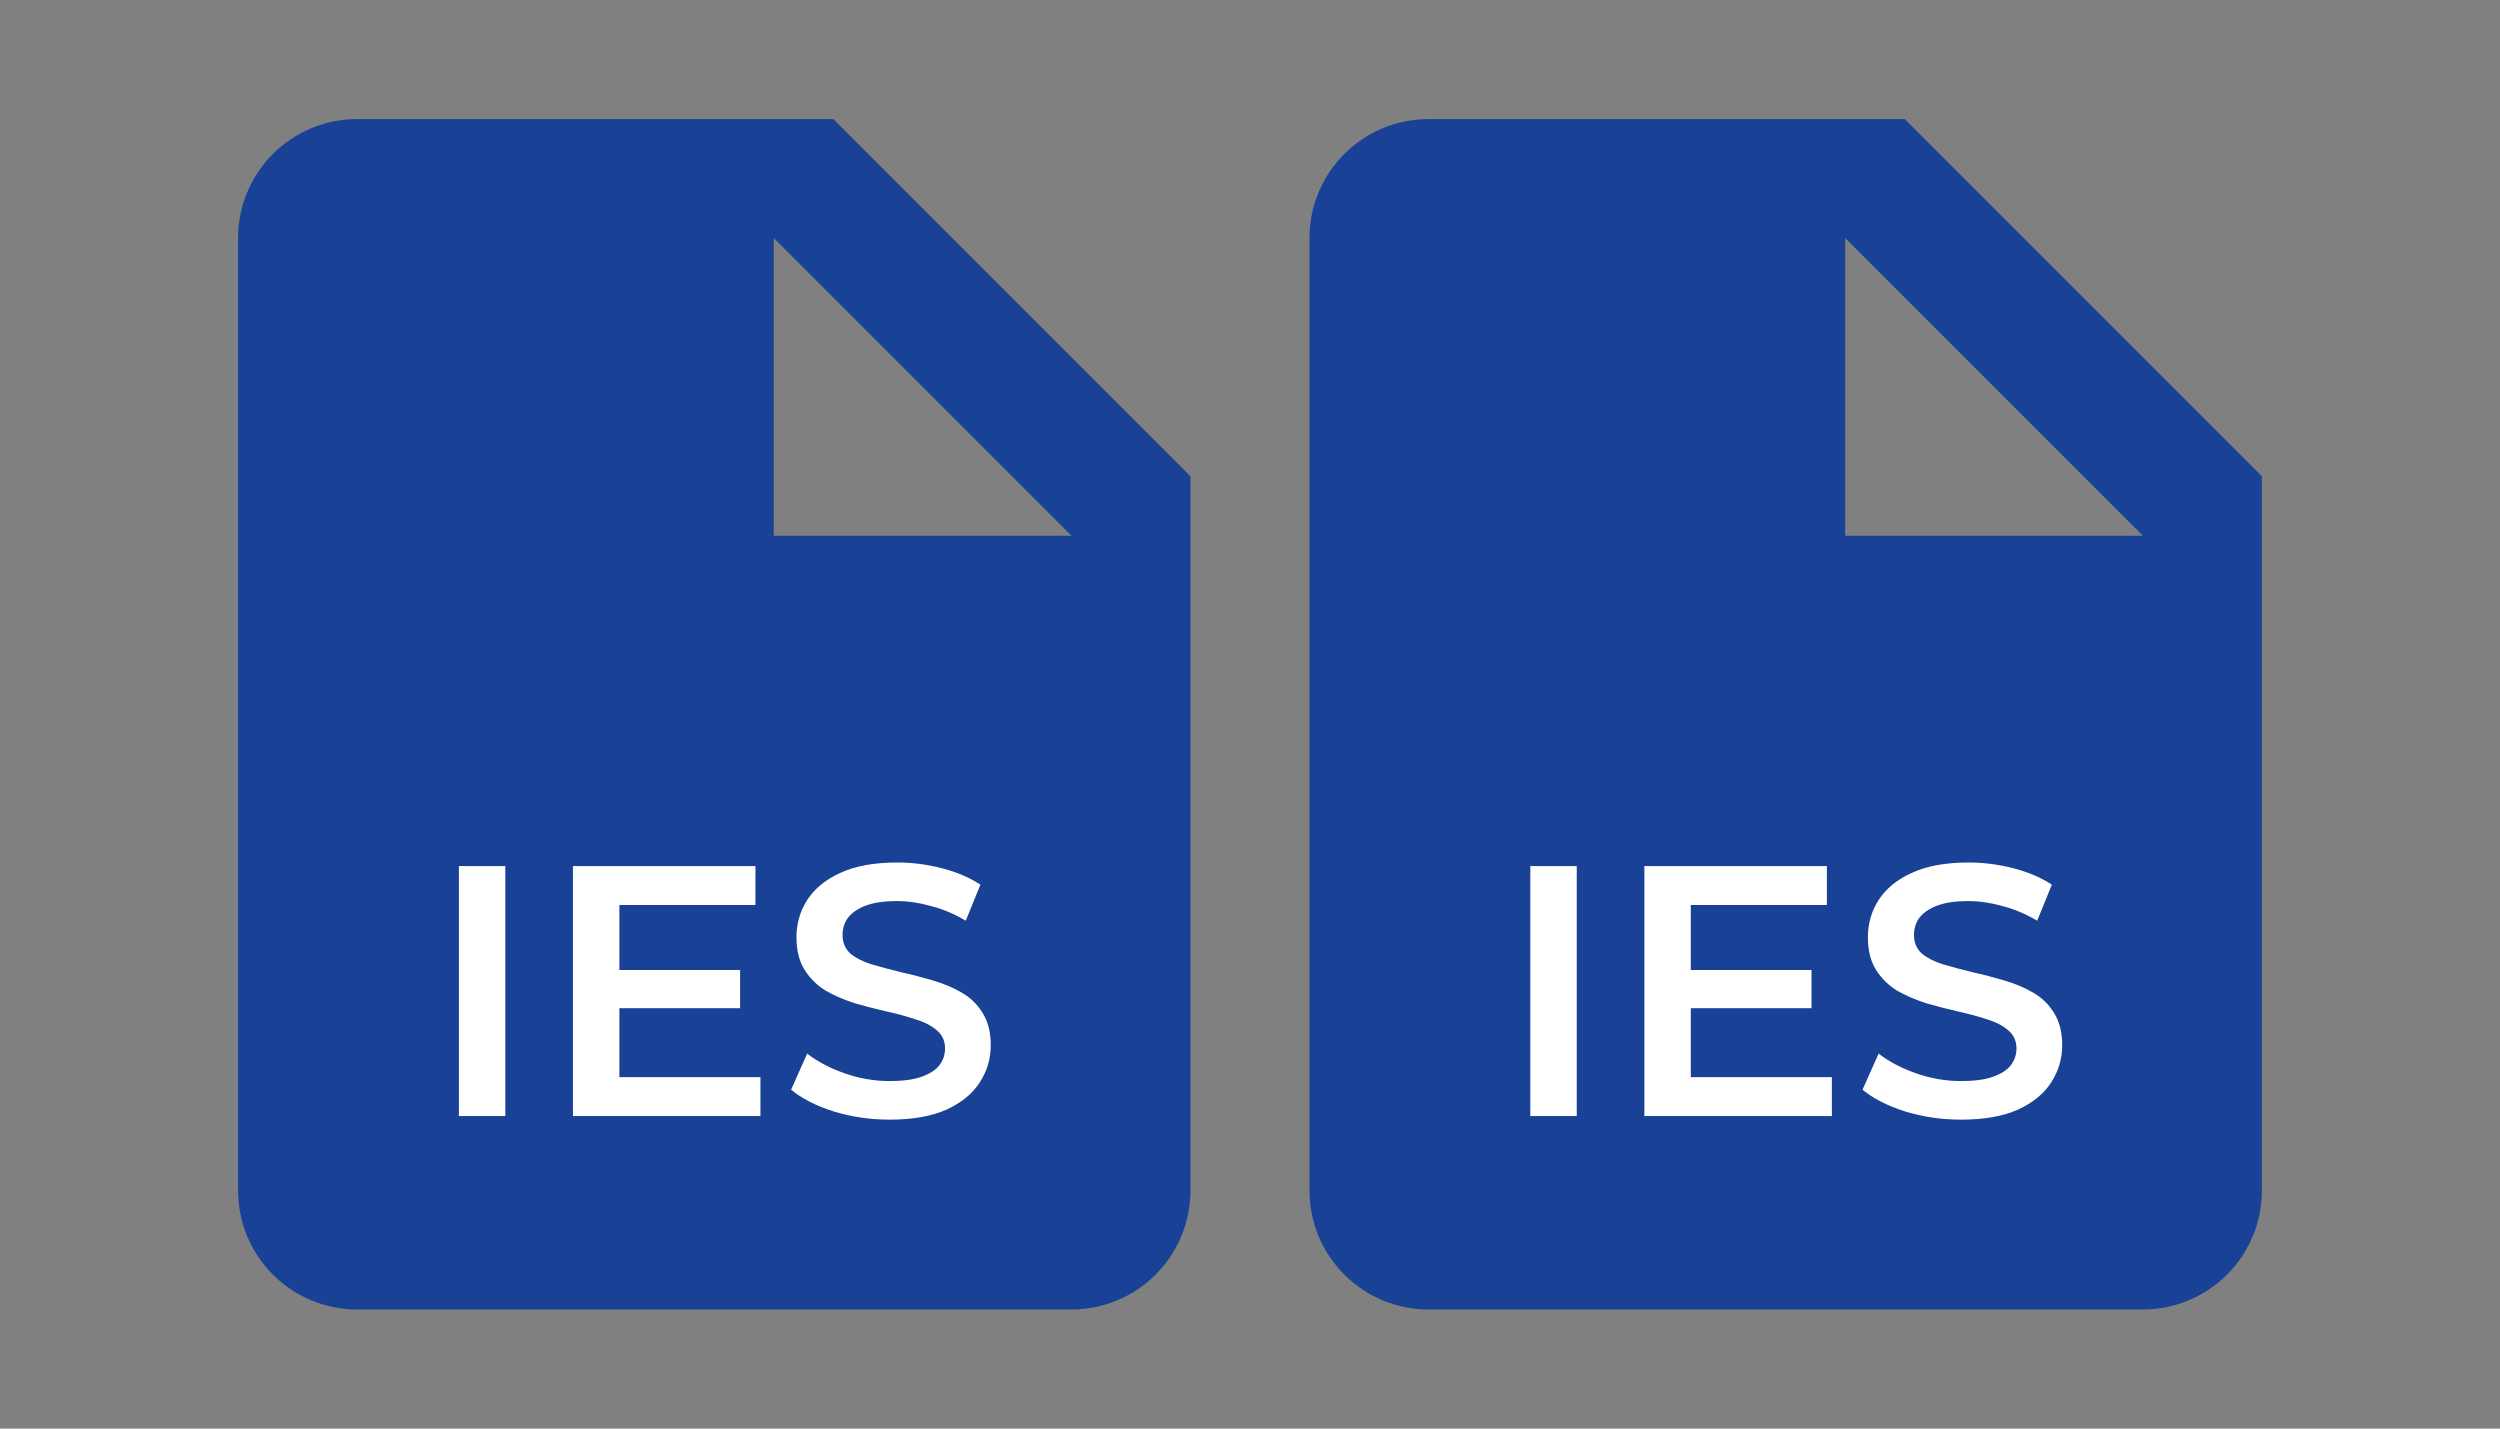 <svg width="56" height="32" viewBox="0 0 56 32" fill="none" xmlns="http://www.w3.org/2000/svg">
<rect x="0" y="0" width="56" height="32" fill="#808080" stroke="none"/>
<path d="M18.666 2.667L26.666 10.667V26.667C26.666 27.374 26.385 28.052 25.885 28.552C25.385 29.052 24.706 29.333 23.999 29.333H7.999C7.292 29.333 6.613 29.052 6.113 28.552C5.613 28.052 5.332 27.374 5.332 26.667V5.333C5.332 4.626 5.613 3.948 6.113 3.448C6.613 2.948 7.292 2.667 7.999 2.667H18.666ZM15.546 18.667C15.002 18.662 14.458 18.699 13.92 18.777V24C14.22 24.04 14.662 24.08 15.286 24.08C16.327 24.08 17.179 23.859 17.739 23.393C18.251 22.96 18.623 22.257 18.623 21.24C18.623 20.3 18.276 19.645 17.723 19.235C17.211 18.848 16.556 18.667 15.546 18.667ZM19.415 18.707V24.025H20.623V21.887H22.533V20.908H20.623V19.693H22.666L22.665 18.707H19.415ZM10.957 18.666C10.413 18.659 9.87 18.696 9.332 18.776V24.024H10.525V22.123C10.661 22.14 10.798 22.149 10.935 22.148C11.643 22.148 12.251 21.973 12.663 21.587C12.978 21.287 13.151 20.845 13.151 20.322C13.151 19.802 12.922 19.362 12.584 19.092C12.227 18.808 11.699 18.666 10.957 18.666ZM17.332 12H23.999L17.332 5.333V12Z" fill="#194296"/>
<path d="M8 24.5L6.5 9.5L16 14.5L25 13V19C25 19.4 24.333 23.833 24 26C21.167 26.333 15.3 27 14.5 27C13.7 27 9.833 25.333 8 24.5Z" fill="#194296"/>
<path d="M10.279 25V19.4H11.319V25H10.279ZM13.794 21.728H16.578V22.584H13.794V21.728ZM13.874 24.128H17.034V25H12.834V19.4H16.922V20.272H13.874V24.128ZM19.929 25.08C19.492 25.08 19.073 25.019 18.673 24.896C18.273 24.768 17.956 24.605 17.721 24.408L18.081 23.6C18.305 23.776 18.583 23.923 18.913 24.04C19.244 24.157 19.583 24.216 19.929 24.216C20.223 24.216 20.46 24.184 20.641 24.12C20.823 24.056 20.956 23.971 21.041 23.864C21.127 23.752 21.169 23.627 21.169 23.488C21.169 23.317 21.108 23.181 20.985 23.08C20.863 22.973 20.703 22.891 20.505 22.832C20.313 22.768 20.097 22.709 19.857 22.656C19.623 22.603 19.385 22.541 19.145 22.472C18.911 22.397 18.695 22.304 18.497 22.192C18.305 22.075 18.148 21.92 18.025 21.728C17.903 21.536 17.841 21.291 17.841 20.992C17.841 20.688 17.921 20.411 18.081 20.16C18.247 19.904 18.495 19.701 18.825 19.552C19.161 19.397 19.585 19.32 20.097 19.32C20.433 19.32 20.767 19.363 21.097 19.448C21.428 19.533 21.716 19.656 21.961 19.816L21.633 20.624C21.383 20.475 21.124 20.365 20.857 20.296C20.591 20.221 20.335 20.184 20.089 20.184C19.801 20.184 19.567 20.219 19.385 20.288C19.209 20.357 19.079 20.448 18.993 20.56C18.913 20.672 18.873 20.8 18.873 20.944C18.873 21.115 18.932 21.253 19.049 21.36C19.172 21.461 19.329 21.541 19.521 21.6C19.719 21.659 19.937 21.717 20.177 21.776C20.417 21.829 20.655 21.891 20.889 21.96C21.129 22.029 21.345 22.12 21.537 22.232C21.735 22.344 21.892 22.496 22.009 22.688C22.132 22.88 22.193 23.123 22.193 23.416C22.193 23.715 22.111 23.992 21.945 24.248C21.785 24.499 21.537 24.701 21.201 24.856C20.865 25.005 20.441 25.08 19.929 25.08Z" fill="white"/>
<path d="M42.666 2.667L50.666 10.667V26.667C50.666 27.374 50.385 28.052 49.885 28.552C49.385 29.052 48.706 29.333 47.999 29.333H31.999C31.292 29.333 30.613 29.052 30.113 28.552C29.613 28.052 29.332 27.374 29.332 26.667V5.333C29.332 4.626 29.613 3.948 30.113 3.448C30.613 2.948 31.292 2.667 31.999 2.667H42.666ZM39.546 18.667C39.002 18.662 38.458 18.699 37.92 18.777V24C38.22 24.04 38.662 24.08 39.286 24.08C40.327 24.08 41.179 23.859 41.739 23.393C42.251 22.96 42.623 22.257 42.623 21.24C42.623 20.3 42.276 19.645 41.723 19.235C41.211 18.848 40.556 18.667 39.546 18.667ZM43.415 18.707V24.025H44.623V21.887H46.533V20.908H44.623V19.693H46.666L46.665 18.707H43.415ZM34.957 18.666C34.413 18.659 33.87 18.696 33.332 18.776V24.024H34.525V22.123C34.661 22.14 34.798 22.149 34.935 22.148C35.643 22.148 36.251 21.973 36.663 21.587C36.978 21.287 37.151 20.845 37.151 20.322C37.151 19.802 36.922 19.362 36.584 19.092C36.227 18.808 35.699 18.666 34.957 18.666ZM41.332 12H47.999L41.332 5.333V12Z" fill="#194296"/>
<path d="M32 24.5L30.5 9.5L40 14.5L49 13V19C49 19.4 48.333 23.833 48 26C45.167 26.333 39.3 27 38.5 27C37.7 27 33.833 25.333 32 24.5Z" fill="#194296"/>
<path d="M34.279 25V19.4H35.319V25H34.279ZM37.794 21.728H40.578V22.584H37.794V21.728ZM37.874 24.128H41.034V25H36.834V19.4H40.922V20.272H37.874V24.128ZM43.929 25.08C43.492 25.08 43.073 25.019 42.673 24.896C42.273 24.768 41.956 24.605 41.721 24.408L42.081 23.6C42.305 23.776 42.583 23.923 42.913 24.04C43.244 24.157 43.583 24.216 43.929 24.216C44.223 24.216 44.46 24.184 44.641 24.12C44.823 24.056 44.956 23.971 45.041 23.864C45.127 23.752 45.169 23.627 45.169 23.488C45.169 23.317 45.108 23.181 44.985 23.08C44.863 22.973 44.703 22.891 44.505 22.832C44.313 22.768 44.097 22.709 43.857 22.656C43.623 22.603 43.385 22.541 43.145 22.472C42.911 22.397 42.695 22.304 42.497 22.192C42.305 22.075 42.148 21.92 42.025 21.728C41.903 21.536 41.841 21.291 41.841 20.992C41.841 20.688 41.921 20.411 42.081 20.16C42.247 19.904 42.495 19.701 42.825 19.552C43.161 19.397 43.585 19.32 44.097 19.32C44.433 19.32 44.767 19.363 45.097 19.448C45.428 19.533 45.716 19.656 45.961 19.816L45.633 20.624C45.383 20.475 45.124 20.365 44.857 20.296C44.591 20.221 44.335 20.184 44.089 20.184C43.801 20.184 43.567 20.219 43.385 20.288C43.209 20.357 43.079 20.448 42.993 20.56C42.913 20.672 42.873 20.8 42.873 20.944C42.873 21.115 42.932 21.253 43.049 21.36C43.172 21.461 43.329 21.541 43.521 21.6C43.719 21.659 43.937 21.717 44.177 21.776C44.417 21.829 44.655 21.891 44.889 21.96C45.129 22.029 45.345 22.12 45.537 22.232C45.735 22.344 45.892 22.496 46.009 22.688C46.132 22.88 46.193 23.123 46.193 23.416C46.193 23.715 46.111 23.992 45.945 24.248C45.785 24.499 45.537 24.701 45.201 24.856C44.865 25.005 44.441 25.08 43.929 25.08Z" fill="white"/>
</svg>
